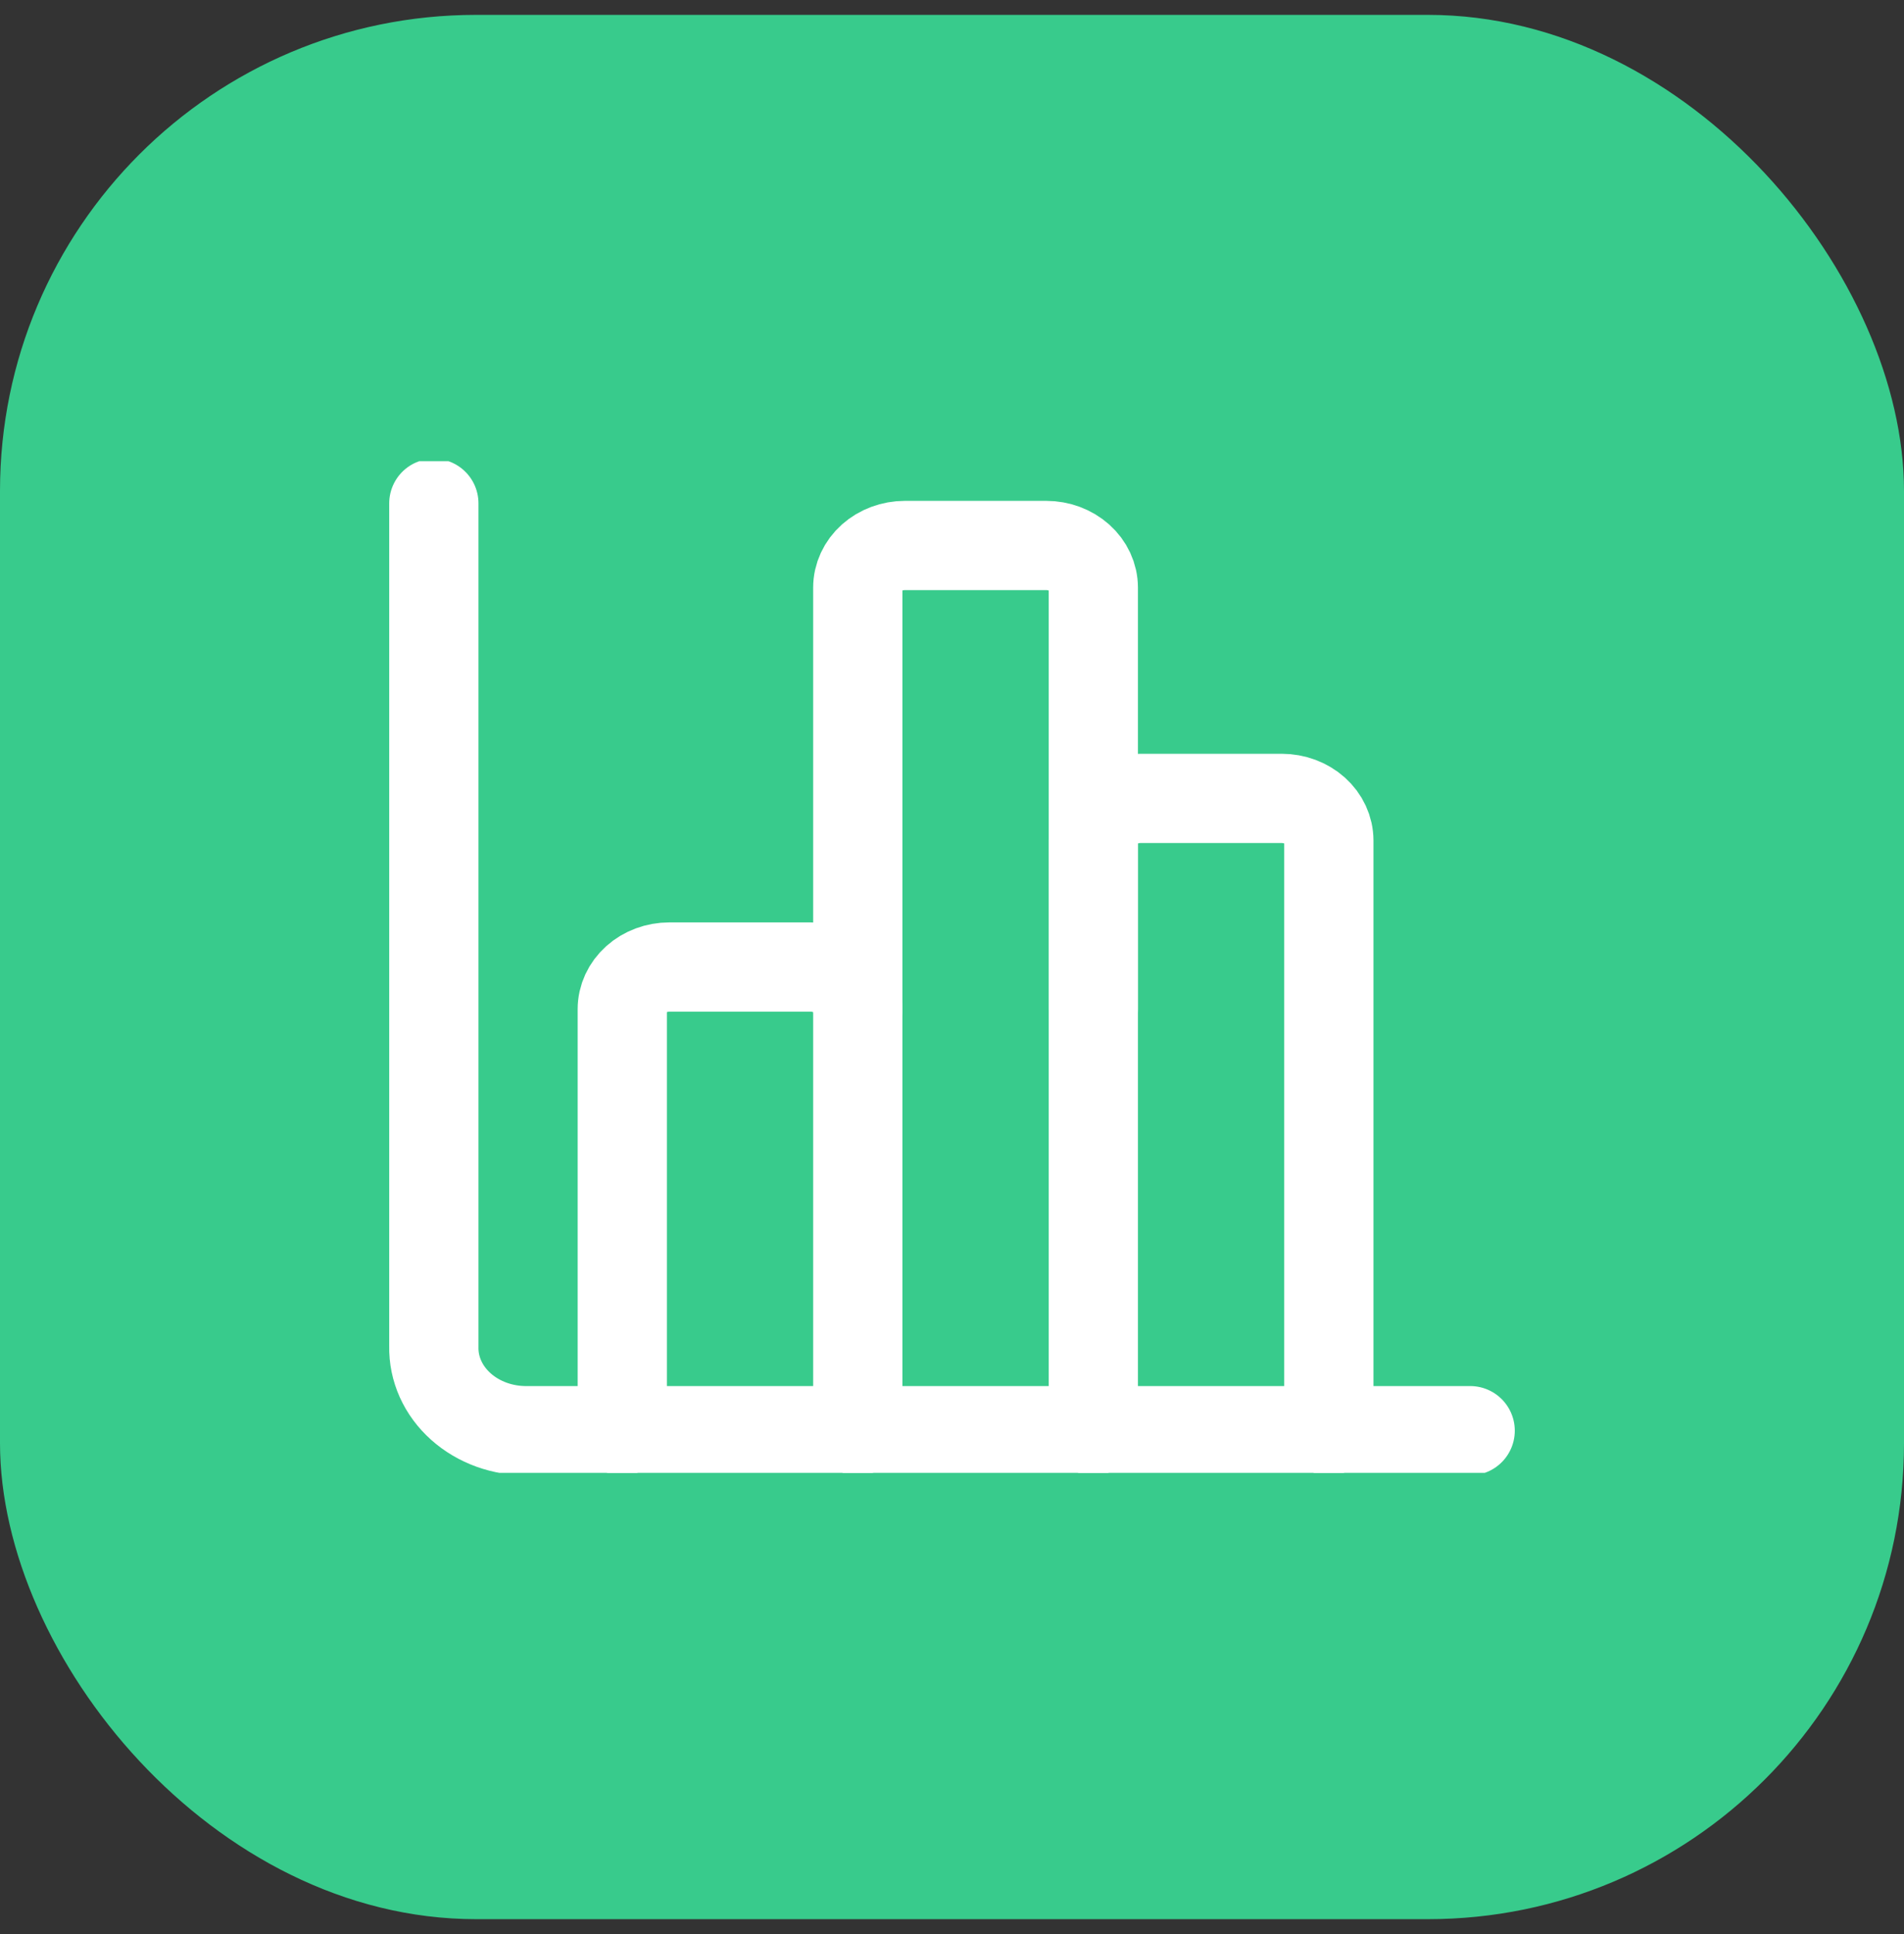 <svg width="64" height="65" viewBox="0 0 64 65" fill="none" xmlns="http://www.w3.org/2000/svg">
<rect x="0" y="0" width="64" height="65" fill="#333333" stroke="none"/>
<rect y="0.5" width="64" height="64" rx="16" fill="#38CB8C"/>
<g clip-path="url(#clip0_1272_9686)">
<path d="M14.583 16.917V45.25C14.575 45.624 14.65 45.996 14.806 46.343C14.962 46.691 15.195 47.006 15.491 47.271C15.787 47.536 16.14 47.744 16.528 47.884C16.916 48.023 17.332 48.091 17.75 48.083H49.417" stroke="white" stroke-width="3" stroke-linecap="round" stroke-linejoin="round"/>
<path d="M20.917 48.083V33.917C20.917 33.541 21.083 33.181 21.38 32.915C21.677 32.649 22.08 32.5 22.5 32.5H27.25C27.67 32.5 28.073 32.649 28.369 32.915C28.666 33.181 28.833 33.541 28.833 33.917V48.083" stroke="white" stroke-width="3" stroke-linecap="round" stroke-linejoin="round"/>
<path d="M28.833 33.917V19.75C28.833 19.374 29 19.014 29.297 18.748C29.594 18.483 29.997 18.333 30.417 18.333H35.167C35.587 18.333 35.989 18.483 36.286 18.748C36.583 19.014 36.75 19.374 36.75 19.75V33.917" stroke="white" stroke-width="3" stroke-linecap="round" stroke-linejoin="round"/>
<path d="M36.75 48.083V28.25C36.75 27.874 36.917 27.514 37.214 27.248C37.511 26.983 37.913 26.833 38.333 26.833H43.083C43.503 26.833 43.906 26.983 44.203 27.248C44.5 27.514 44.667 27.874 44.667 28.25V48.083" stroke="white" stroke-width="3" stroke-linecap="round" stroke-linejoin="round"/>
</g>
<defs>
<clipPath id="clip0_1272_9686">
<rect width="38" height="34" fill="white" transform="translate(13 15.5)"/>
</clipPath>
</defs>
</svg>
